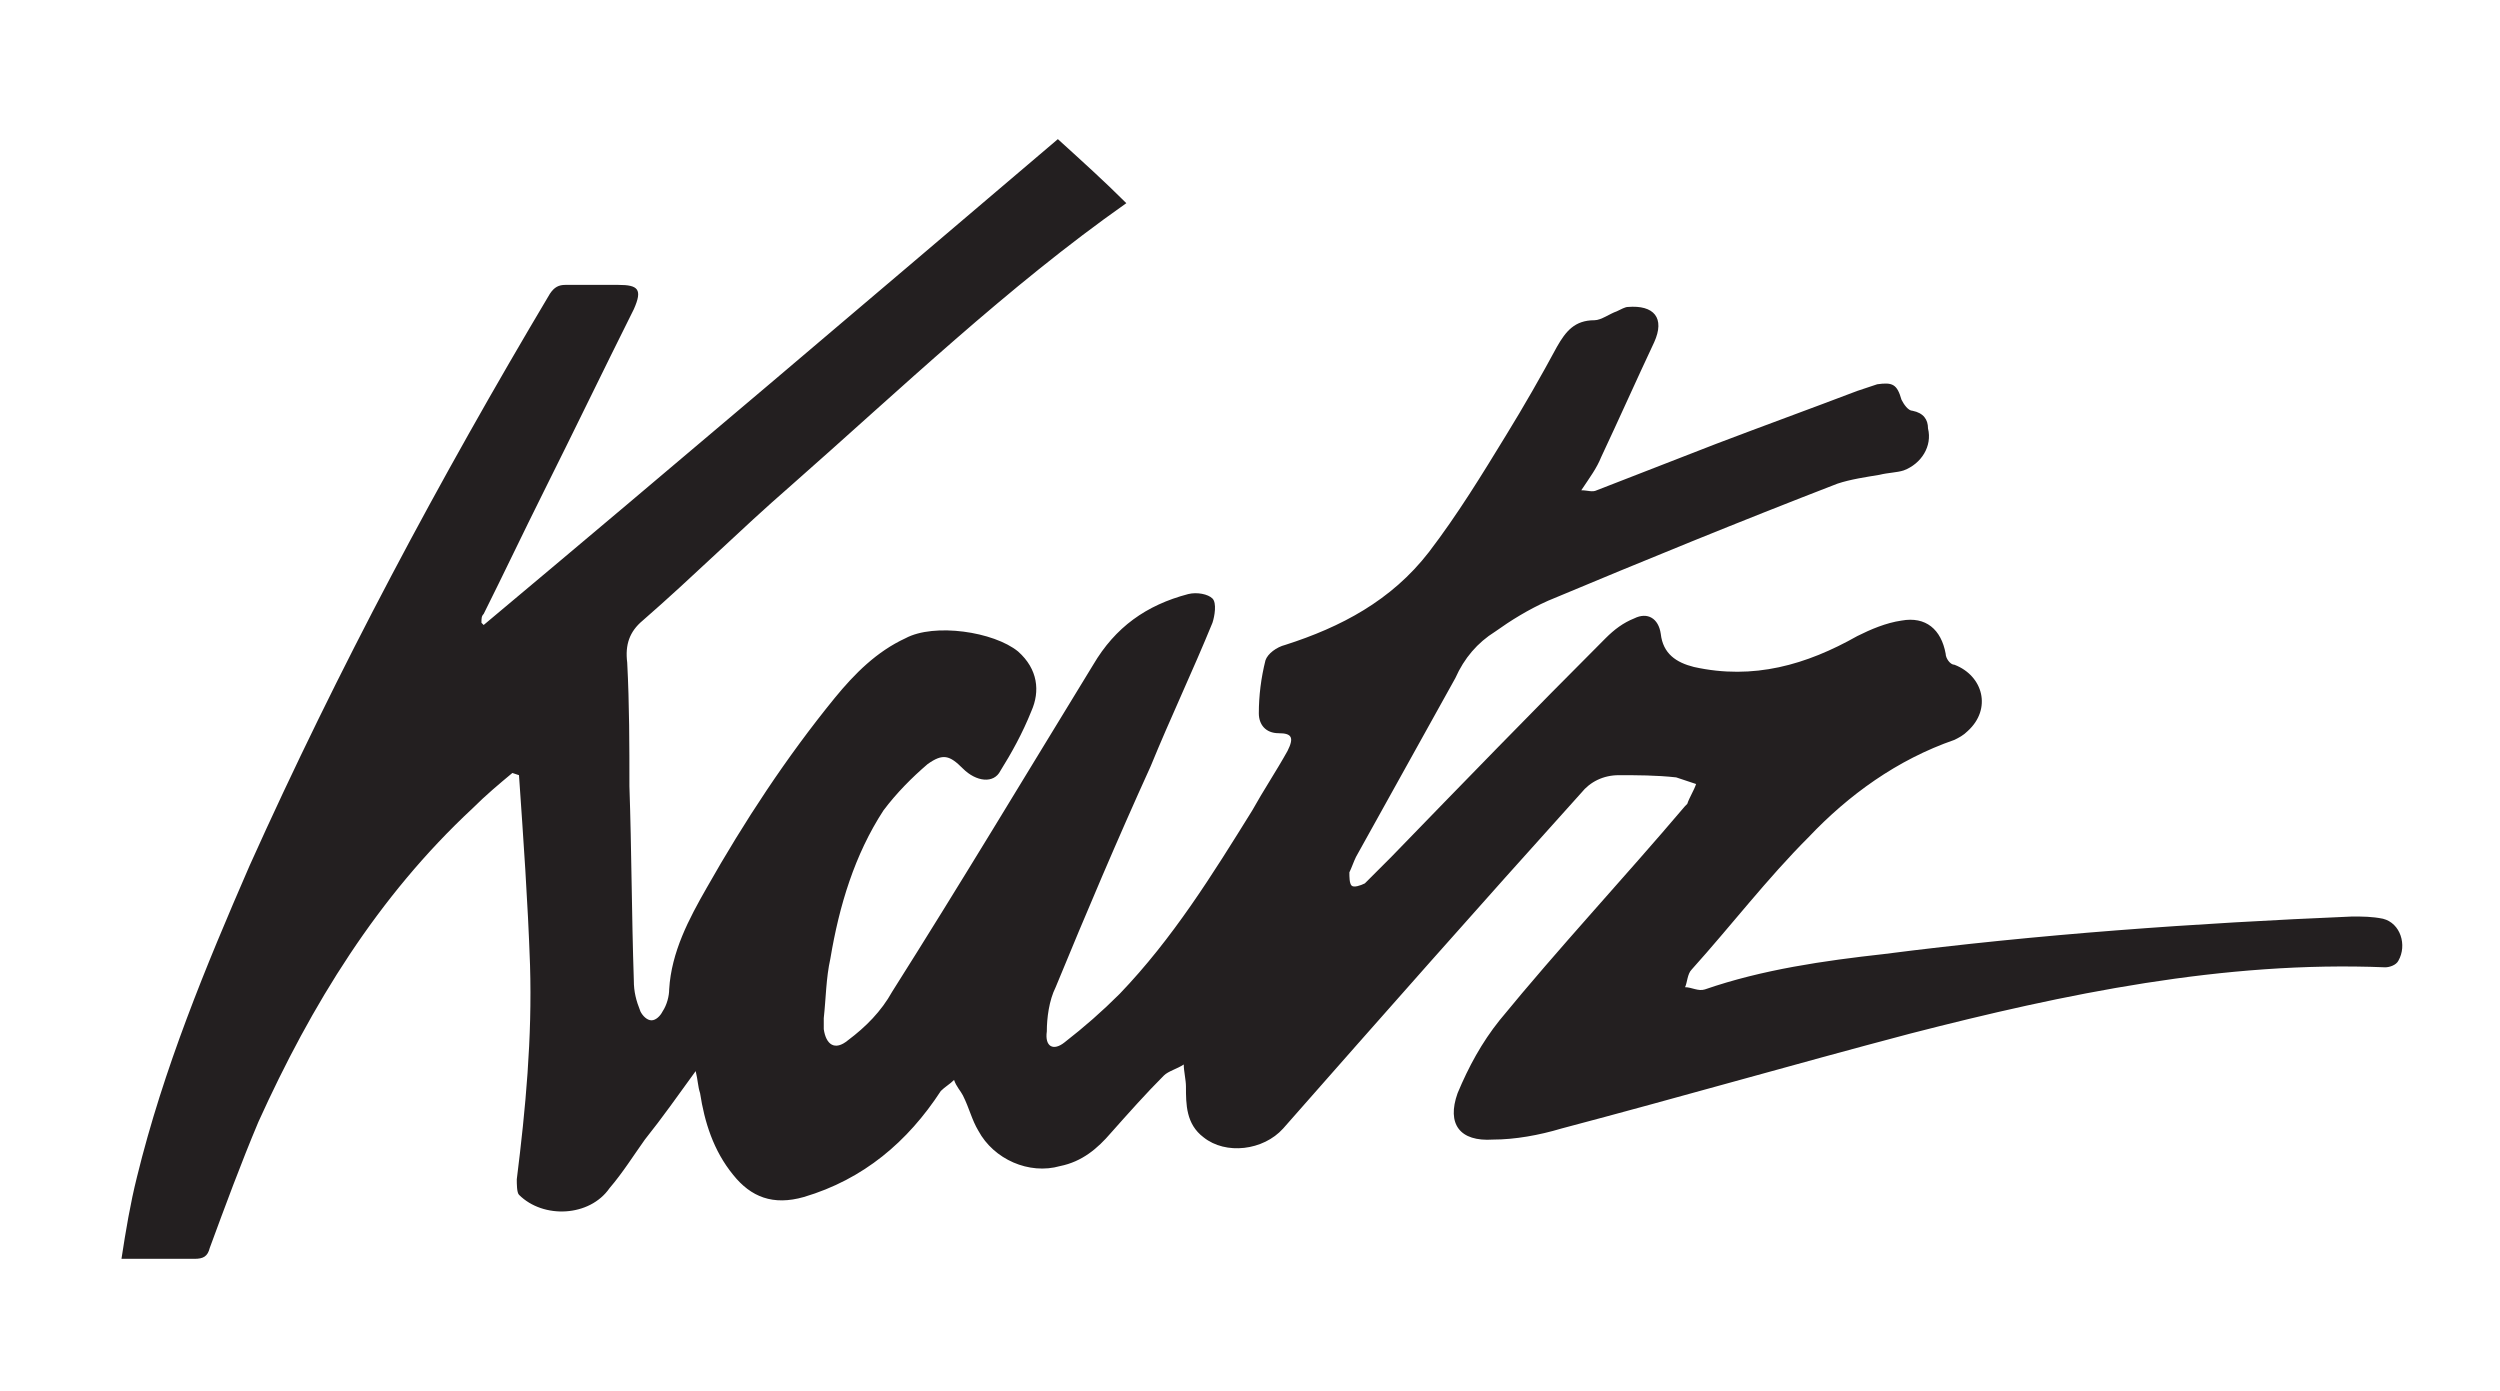 <?xml version="1.0" encoding="utf-8"?>
<!-- Generator: Adobe Illustrator 22.0.0, SVG Export Plug-In . SVG Version: 6.00 Build 0)  -->
<svg version="1.1"
	 id="svg2" xmlns:cc="http://creativecommons.org/ns#" xmlns:dc="http://purl.org/dc/elements/1.1/" xmlns:rdf="http://www.w3.org/1999/02/22-rdf-syntax-ns#" xmlns:svg="http://www.w3.org/2000/svg"
	 xmlns="http://www.w3.org/2000/svg" xmlns:xlink="http://www.w3.org/1999/xlink" x="0px" y="0px" viewBox="0 0 113.2 63"
	 style="enable-background:new 0 0 113.2 63;" xml:space="preserve">
<style type="text/css">
	.st0{fill:#231F20;}
</style>
<g>
	<path class="st0" d="M47.9,6.3C49,7.3,50,8.2,51,9.2C45.6,13,40.8,17.6,35.8,22c-2.3,2-4.4,4.1-6.7,6.1c-0.6,0.5-0.8,1.1-0.7,1.9
		c0.1,1.9,0.1,3.8,0.1,5.6c0.1,2.9,0.1,5.8,0.2,8.8c0,0.5,0.1,0.9,0.3,1.4c0.1,0.2,0.3,0.4,0.5,0.4s0.4-0.2,0.5-0.4
		c0.2-0.3,0.3-0.7,0.3-1c0.1-1.7,0.9-3.2,1.7-4.6c1.7-3,3.6-5.9,5.8-8.6c0.9-1.1,1.9-2.1,3.2-2.7c1.3-0.7,4-0.3,5.1,0.6
		c0.9,0.8,1,1.8,0.6,2.7c-0.4,1-0.9,1.9-1.4,2.7c-0.3,0.6-1.1,0.5-1.7-0.1s-0.9-0.7-1.6-0.2c-0.7,0.6-1.4,1.3-2,2.1
		c-1.3,2-2,4.3-2.4,6.7c-0.2,0.9-0.2,1.8-0.3,2.7c0,0.2,0,0.4,0,0.5c0.1,0.7,0.5,1,1.1,0.5c0.8-0.6,1.5-1.3,2-2.2
		c3.1-4.9,6.1-9.9,9.1-14.8c1-1.7,2.4-2.7,4.3-3.2c0.4-0.1,0.9,0,1.1,0.2s0.1,0.8,0,1.1c-0.9,2.2-1.9,4.3-2.8,6.5
		c-1.5,3.3-2.9,6.6-4.3,10c-0.3,0.6-0.4,1.4-0.4,2c-0.1,0.7,0.3,0.9,0.8,0.5c0.9-0.7,1.7-1.4,2.5-2.2c2.4-2.5,4.2-5.4,6-8.3
		c0.5-0.9,1.1-1.8,1.6-2.7c0.3-0.6,0.2-0.8-0.4-0.8S57,32.8,57,32.3c0-0.8,0.1-1.6,0.3-2.4c0.1-0.3,0.5-0.6,0.9-0.7
		c2.5-0.8,4.8-2,6.5-4.2c1.3-1.7,2.4-3.5,3.5-5.3c0.8-1.3,1.6-2.7,2.3-4c0.4-0.7,0.8-1.2,1.7-1.2c0.3,0,0.7-0.3,1-0.4
		c0.2-0.1,0.4-0.2,0.5-0.2c1.2-0.1,1.7,0.5,1.2,1.6c-0.8,1.7-1.6,3.5-2.4,5.2c-0.2,0.5-0.5,0.9-0.9,1.5c0.3,0,0.5,0.1,0.7,0
		c1.8-0.7,3.6-1.4,5.4-2.1c2.1-0.8,4.3-1.6,6.4-2.4c0.3-0.1,0.6-0.2,0.9-0.3c0.7-0.1,0.9,0,1.1,0.7c0.1,0.2,0.3,0.5,0.5,0.5
		c0.5,0.1,0.7,0.4,0.7,0.8c0.2,0.8-0.3,1.6-1.1,1.9c-0.3,0.1-0.7,0.1-1.1,0.2c-0.6,0.1-1.3,0.2-1.9,0.4c-4.4,1.7-8.8,3.5-13.1,5.3
		c-0.9,0.4-1.7,0.9-2.4,1.4c-0.8,0.5-1.4,1.2-1.8,2.1c-1.5,2.7-3,5.4-4.5,8.1c-0.1,0.2-0.2,0.5-0.3,0.7c0,0.2,0,0.5,0.1,0.6
		s0.4,0,0.6-0.1c0.4-0.4,0.8-0.8,1.2-1.2c3.2-3.3,6.4-6.6,9.7-9.9c0.4-0.4,0.8-0.7,1.3-0.9c0.6-0.3,1.1,0,1.2,0.7
		c0.1,0.9,0.7,1.3,1.5,1.5c2.7,0.6,5.1-0.1,7.4-1.4c0.6-0.3,1.3-0.6,2-0.7c1.1-0.2,1.8,0.4,2,1.5c0,0.2,0.2,0.5,0.4,0.5
		c1.3,0.5,1.7,2,0.6,3c-0.2,0.2-0.4,0.3-0.6,0.4c-2.6,0.9-4.8,2.5-6.6,4.4c-1.9,1.9-3.5,4-5.3,6c-0.2,0.2-0.2,0.6-0.3,0.8
		c0.3,0,0.6,0.2,0.9,0.1c2.6-0.9,5.4-1.3,8.1-1.6c7-0.9,14.1-1.4,21.2-1.7c0.5,0,0.9,0,1.4,0.1c0.8,0.2,1.1,1.2,0.7,1.9
		c-0.1,0.2-0.4,0.3-0.6,0.3c-7.3-0.3-14.5,1.2-21.5,3c-5.3,1.4-10.5,2.9-15.8,4.3c-1,0.3-2.1,0.5-3.1,0.5c-1.5,0.1-2.1-0.7-1.6-2.1
		c0.5-1.2,1.1-2.3,1.9-3.3c2.7-3.3,5.6-6.4,8.4-9.7l0.1-0.1c0.1-0.3,0.3-0.6,0.4-0.9c-0.3-0.1-0.6-0.2-0.9-0.3
		c-0.9-0.1-1.8-0.1-2.6-0.1c-0.7,0-1.3,0.3-1.7,0.8C67,41,62.5,46.1,58.1,51.1c-0.9,1-2.6,1.2-3.6,0.4c-0.8-0.6-0.8-1.5-0.8-2.3
		c0-0.3-0.1-0.7-0.1-1c-0.3,0.2-0.7,0.3-0.9,0.5c-0.8,0.8-1.6,1.7-2.4,2.6C49.7,52,49,52.6,48,52.8c-1.4,0.4-3-0.3-3.7-1.6
		c-0.3-0.5-0.4-1-0.7-1.6c-0.1-0.2-0.3-0.4-0.4-0.7c-0.2,0.2-0.4,0.3-0.6,0.5c-1.5,2.3-3.5,4-6.2,4.8c-1.4,0.4-2.4,0-3.2-1
		c-0.9-1.1-1.3-2.4-1.5-3.7c-0.1-0.3-0.1-0.6-0.2-1c-0.8,1.1-1.5,2.1-2.3,3.1c-0.5,0.7-1,1.5-1.6,2.2c-0.9,1.3-3,1.4-4.1,0.3
		c-0.1-0.1-0.1-0.5-0.1-0.7c0.4-3.2,0.7-6.4,0.6-9.7c-0.1-2.9-0.3-5.7-0.5-8.6L23.2,35c-0.6,0.5-1.2,1-1.8,1.6
		c-4.3,4-7.3,8.9-9.7,14.2c-0.8,1.9-1.5,3.8-2.2,5.7C9.4,56.9,9.2,57,8.8,57c-1.1,0-2.1,0-3.3,0c0.2-1.3,0.4-2.5,0.7-3.7
		c1.2-4.9,3.1-9.5,5.1-14.1c4-8.9,8.6-17.5,13.6-25.9c0.2-0.3,0.4-0.4,0.7-0.4c0.8,0,1.6,0,2.4,0c0.9,0,1.1,0.2,0.7,1.1
		c-1.4,2.8-2.7,5.5-4.1,8.3c-0.9,1.8-1.8,3.7-2.7,5.5c-0.1,0.1-0.1,0.2-0.1,0.4l0.1,0.1C30.5,21.1,39.2,13.7,47.9,6.3"/>
</g>
</svg>
